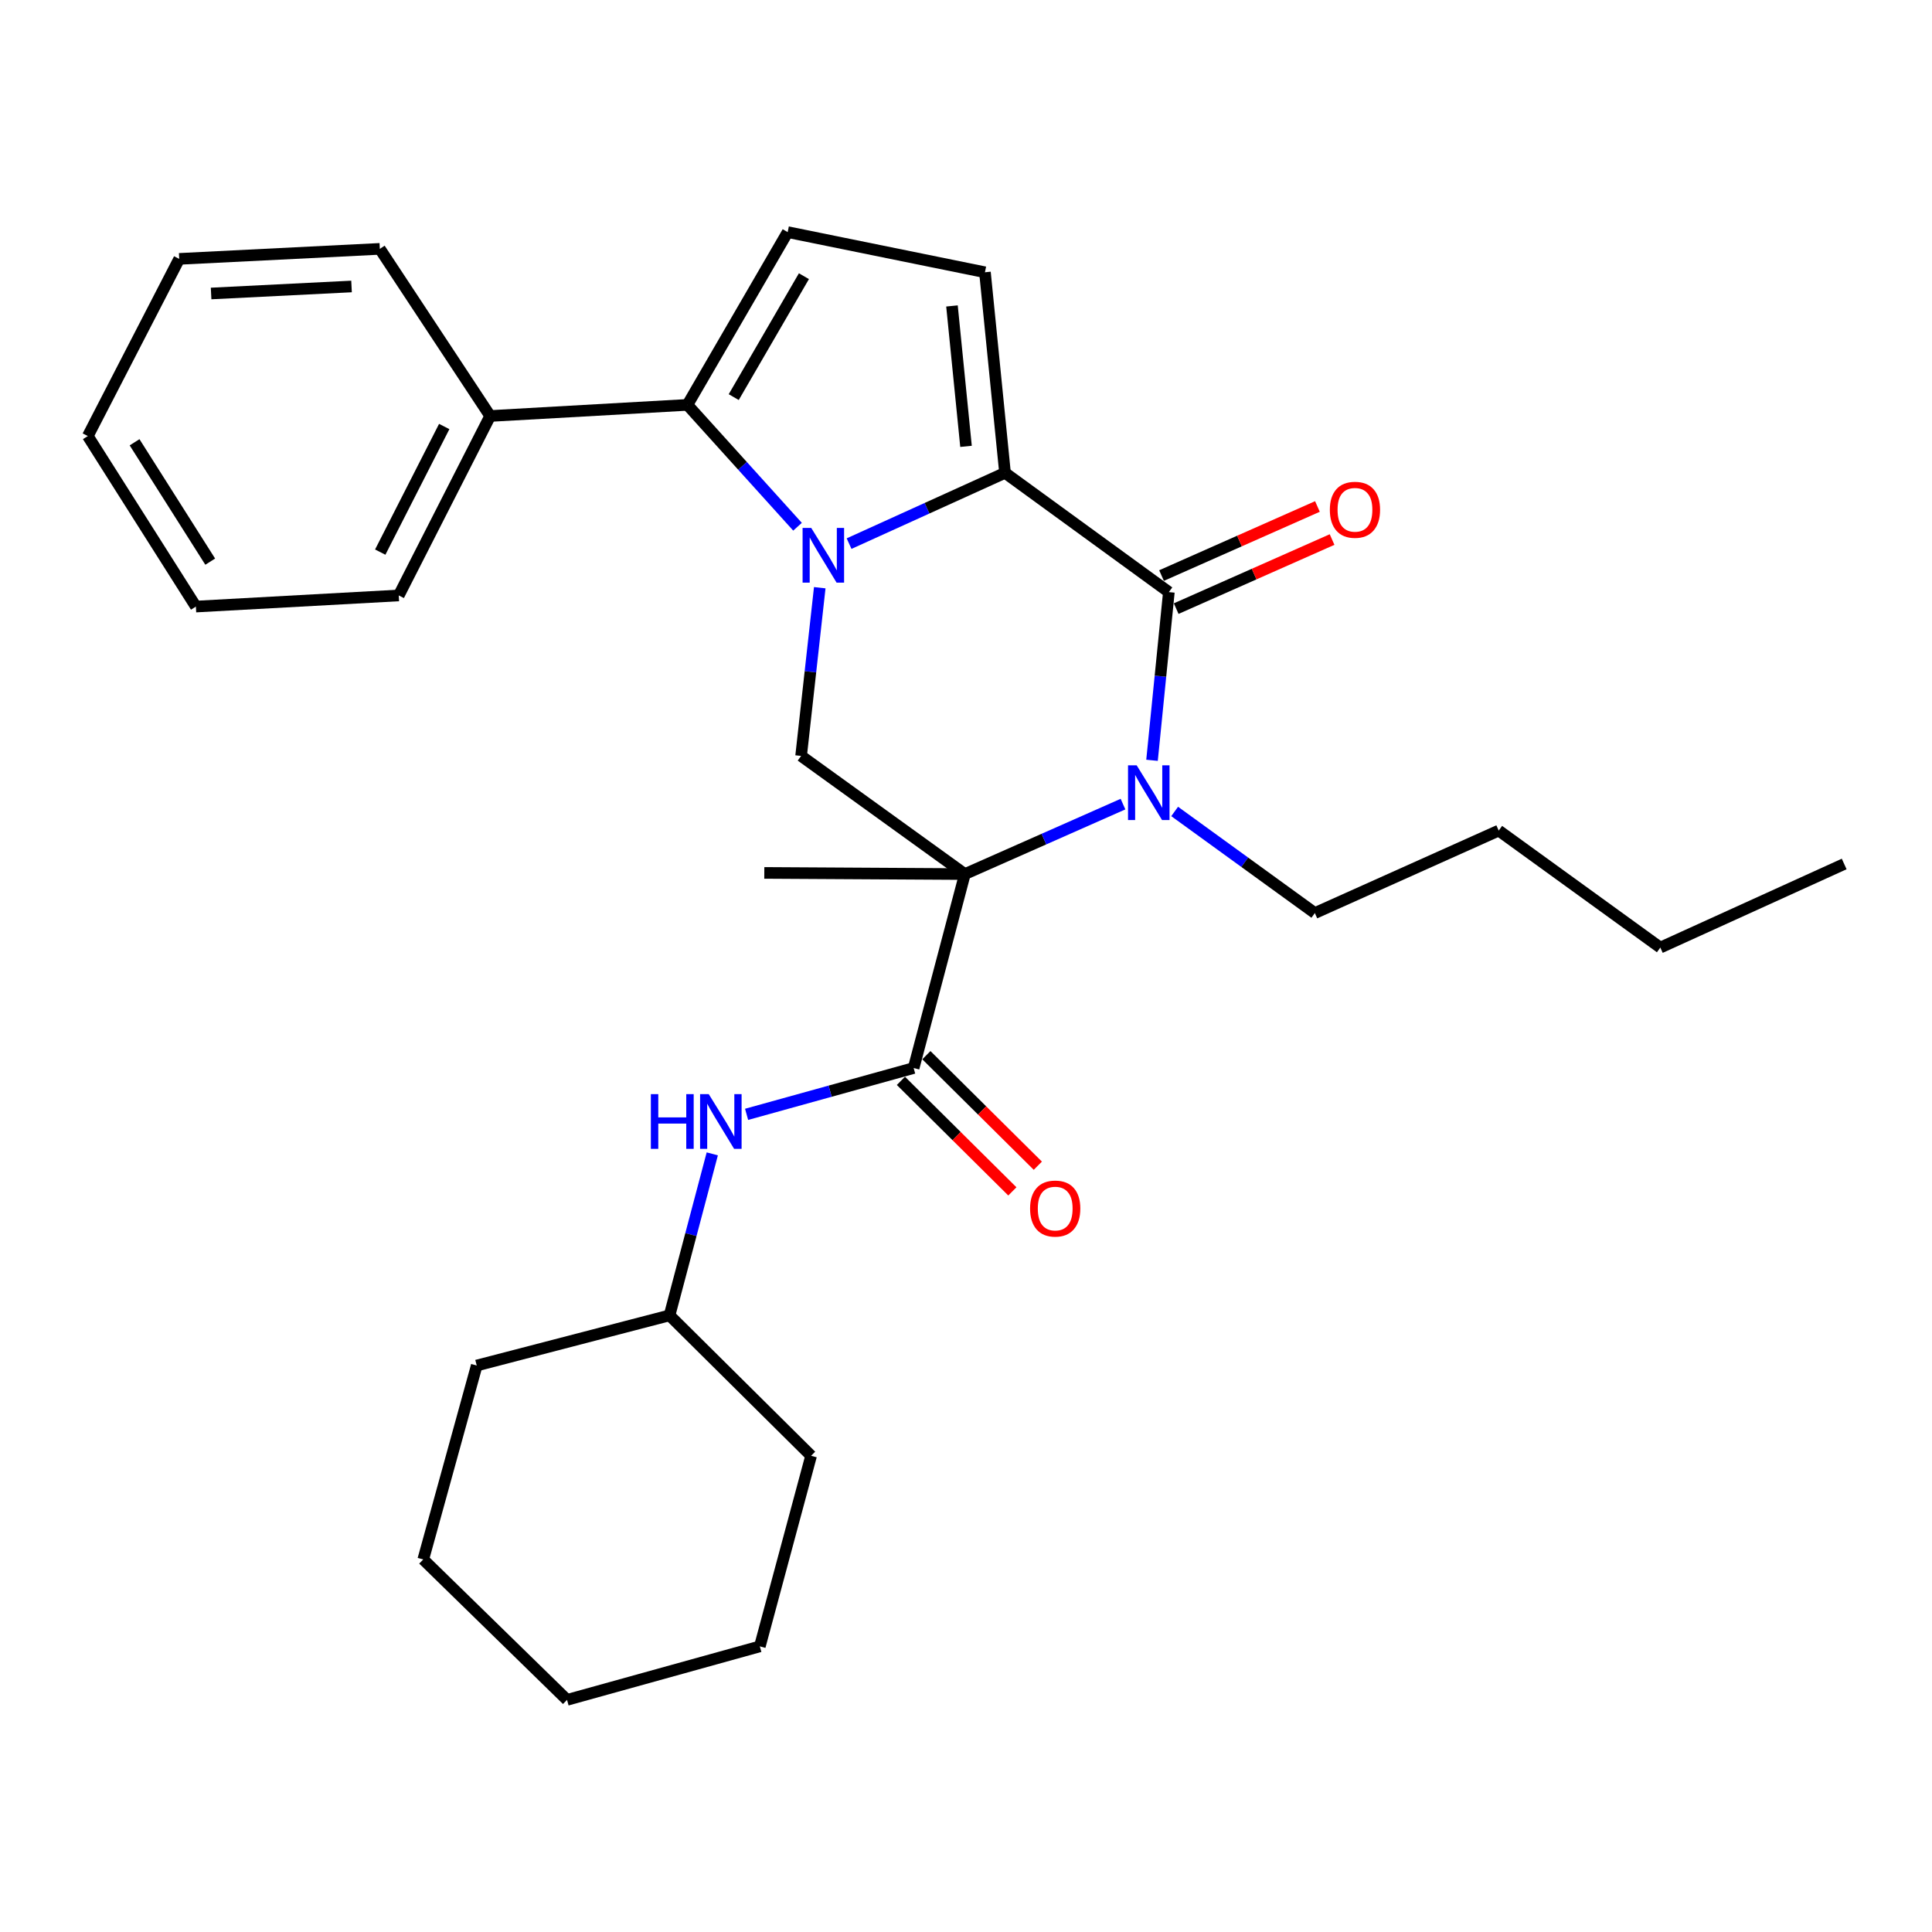 <?xml version='1.0' encoding='iso-8859-1'?>
<svg version='1.1' baseProfile='full'
              xmlns='http://www.w3.org/2000/svg'
                      xmlns:rdkit='http://www.rdkit.org/xml'
                      xmlns:xlink='http://www.w3.org/1999/xlink'
                  xml:space='preserve'
width='1000px' height='1000px' viewBox='0 0 1000 1000'>
<!-- END OF HEADER -->
<rect style='opacity:1.0;fill:#FFFFFF;stroke:none' width='1000' height='1000' x='0' y='0'> </rect>
<path class='bond-1' d='M 439.483,281.378 L 479.838,263.059' style='fill:none;fill-rule:evenodd;stroke:#0000FF;stroke-width:6px;stroke-linecap:butt;stroke-linejoin:miter;stroke-opacity:1' />
<path class='bond-1' d='M 479.838,263.059 L 520.194,244.74' style='fill:none;fill-rule:evenodd;stroke:#000000;stroke-width:6px;stroke-linecap:butt;stroke-linejoin:miter;stroke-opacity:1' />
<path class='bond-4' d='M 412.797,272.636 L 384.301,241.099' style='fill:none;fill-rule:evenodd;stroke:#0000FF;stroke-width:6px;stroke-linecap:butt;stroke-linejoin:miter;stroke-opacity:1' />
<path class='bond-4' d='M 384.301,241.099 L 355.805,209.562' style='fill:none;fill-rule:evenodd;stroke:#000000;stroke-width:6px;stroke-linecap:butt;stroke-linejoin:miter;stroke-opacity:1' />
<path class='bond-6' d='M 424.302,304.197 L 419.476,347.731' style='fill:none;fill-rule:evenodd;stroke:#0000FF;stroke-width:6px;stroke-linecap:butt;stroke-linejoin:miter;stroke-opacity:1' />
<path class='bond-6' d='M 419.476,347.731 L 414.65,391.264' style='fill:none;fill-rule:evenodd;stroke:#000000;stroke-width:6px;stroke-linecap:butt;stroke-linejoin:miter;stroke-opacity:1' />
<path class='bond-0' d='M 499.418,452.417 L 414.65,391.264' style='fill:none;fill-rule:evenodd;stroke:#000000;stroke-width:6px;stroke-linecap:butt;stroke-linejoin:miter;stroke-opacity:1' />
<path class='bond-2' d='M 499.418,452.417 L 540.34,434.312' style='fill:none;fill-rule:evenodd;stroke:#000000;stroke-width:6px;stroke-linecap:butt;stroke-linejoin:miter;stroke-opacity:1' />
<path class='bond-2' d='M 540.34,434.312 L 581.263,416.206' style='fill:none;fill-rule:evenodd;stroke:#0000FF;stroke-width:6px;stroke-linecap:butt;stroke-linejoin:miter;stroke-opacity:1' />
<path class='bond-5' d='M 499.418,452.417 L 472.902,552.803' style='fill:none;fill-rule:evenodd;stroke:#000000;stroke-width:6px;stroke-linecap:butt;stroke-linejoin:miter;stroke-opacity:1' />
<path class='bond-13' d='M 499.418,452.417 L 395.6,451.814' style='fill:none;fill-rule:evenodd;stroke:#000000;stroke-width:6px;stroke-linecap:butt;stroke-linejoin:miter;stroke-opacity:1' />
<path class='bond-3' d='M 520.194,244.74 L 605.003,306.465' style='fill:none;fill-rule:evenodd;stroke:#000000;stroke-width:6px;stroke-linecap:butt;stroke-linejoin:miter;stroke-opacity:1' />
<path class='bond-7' d='M 520.194,244.74 L 509.806,140.922' style='fill:none;fill-rule:evenodd;stroke:#000000;stroke-width:6px;stroke-linecap:butt;stroke-linejoin:miter;stroke-opacity:1' />
<path class='bond-7' d='M 500.011,231.031 L 492.74,158.358' style='fill:none;fill-rule:evenodd;stroke:#000000;stroke-width:6px;stroke-linecap:butt;stroke-linejoin:miter;stroke-opacity:1' />
<path class='bond-14' d='M 607.999,420.011 L 644.278,446.306' style='fill:none;fill-rule:evenodd;stroke:#0000FF;stroke-width:6px;stroke-linecap:butt;stroke-linejoin:miter;stroke-opacity:1' />
<path class='bond-14' d='M 644.278,446.306 L 680.558,472.6' style='fill:none;fill-rule:evenodd;stroke:#000000;stroke-width:6px;stroke-linecap:butt;stroke-linejoin:miter;stroke-opacity:1' />
<path class='bond-30' d='M 596.284,393.534 L 600.644,350' style='fill:none;fill-rule:evenodd;stroke:#0000FF;stroke-width:6px;stroke-linecap:butt;stroke-linejoin:miter;stroke-opacity:1' />
<path class='bond-30' d='M 600.644,350 L 605.003,306.465' style='fill:none;fill-rule:evenodd;stroke:#000000;stroke-width:6px;stroke-linecap:butt;stroke-linejoin:miter;stroke-opacity:1' />
<path class='bond-10' d='M 608.795,315.021 L 649.138,297.142' style='fill:none;fill-rule:evenodd;stroke:#000000;stroke-width:6px;stroke-linecap:butt;stroke-linejoin:miter;stroke-opacity:1' />
<path class='bond-10' d='M 649.138,297.142 L 689.481,279.264' style='fill:none;fill-rule:evenodd;stroke:#FF0000;stroke-width:6px;stroke-linecap:butt;stroke-linejoin:miter;stroke-opacity:1' />
<path class='bond-10' d='M 601.211,297.909 L 641.555,280.03' style='fill:none;fill-rule:evenodd;stroke:#000000;stroke-width:6px;stroke-linecap:butt;stroke-linejoin:miter;stroke-opacity:1' />
<path class='bond-10' d='M 641.555,280.03 L 681.898,262.152' style='fill:none;fill-rule:evenodd;stroke:#FF0000;stroke-width:6px;stroke-linecap:butt;stroke-linejoin:miter;stroke-opacity:1' />
<path class='bond-8' d='M 355.805,209.562 L 407.704,120.146' style='fill:none;fill-rule:evenodd;stroke:#000000;stroke-width:6px;stroke-linecap:butt;stroke-linejoin:miter;stroke-opacity:1' />
<path class='bond-8' d='M 379.778,205.546 L 416.107,142.954' style='fill:none;fill-rule:evenodd;stroke:#000000;stroke-width:6px;stroke-linecap:butt;stroke-linejoin:miter;stroke-opacity:1' />
<path class='bond-12' d='M 355.805,209.562 L 253.703,215.323' style='fill:none;fill-rule:evenodd;stroke:#000000;stroke-width:6px;stroke-linecap:butt;stroke-linejoin:miter;stroke-opacity:1' />
<path class='bond-9' d='M 472.902,552.803 L 429.67,564.795' style='fill:none;fill-rule:evenodd;stroke:#000000;stroke-width:6px;stroke-linecap:butt;stroke-linejoin:miter;stroke-opacity:1' />
<path class='bond-9' d='M 429.67,564.795 L 386.437,576.786' style='fill:none;fill-rule:evenodd;stroke:#0000FF;stroke-width:6px;stroke-linecap:butt;stroke-linejoin:miter;stroke-opacity:1' />
<path class='bond-11' d='M 466.312,559.448 L 495.155,588.054' style='fill:none;fill-rule:evenodd;stroke:#000000;stroke-width:6px;stroke-linecap:butt;stroke-linejoin:miter;stroke-opacity:1' />
<path class='bond-11' d='M 495.155,588.054 L 523.999,616.66' style='fill:none;fill-rule:evenodd;stroke:#FF0000;stroke-width:6px;stroke-linecap:butt;stroke-linejoin:miter;stroke-opacity:1' />
<path class='bond-11' d='M 479.492,546.158 L 508.336,574.765' style='fill:none;fill-rule:evenodd;stroke:#000000;stroke-width:6px;stroke-linecap:butt;stroke-linejoin:miter;stroke-opacity:1' />
<path class='bond-11' d='M 508.336,574.765 L 537.179,603.371' style='fill:none;fill-rule:evenodd;stroke:#FF0000;stroke-width:6px;stroke-linecap:butt;stroke-linejoin:miter;stroke-opacity:1' />
<path class='bond-29' d='M 509.806,140.922 L 407.704,120.146' style='fill:none;fill-rule:evenodd;stroke:#000000;stroke-width:6px;stroke-linecap:butt;stroke-linejoin:miter;stroke-opacity:1' />
<path class='bond-15' d='M 368.674,597.239 L 357.612,639.039' style='fill:none;fill-rule:evenodd;stroke:#0000FF;stroke-width:6px;stroke-linecap:butt;stroke-linejoin:miter;stroke-opacity:1' />
<path class='bond-15' d='M 357.612,639.039 L 346.551,680.839' style='fill:none;fill-rule:evenodd;stroke:#000000;stroke-width:6px;stroke-linecap:butt;stroke-linejoin:miter;stroke-opacity:1' />
<path class='bond-16' d='M 253.703,215.323 L 206.391,308.201' style='fill:none;fill-rule:evenodd;stroke:#000000;stroke-width:6px;stroke-linecap:butt;stroke-linejoin:miter;stroke-opacity:1' />
<path class='bond-16' d='M 229.929,220.759 L 196.81,285.774' style='fill:none;fill-rule:evenodd;stroke:#000000;stroke-width:6px;stroke-linecap:butt;stroke-linejoin:miter;stroke-opacity:1' />
<path class='bond-17' d='M 253.703,215.323 L 196.595,128.808' style='fill:none;fill-rule:evenodd;stroke:#000000;stroke-width:6px;stroke-linecap:butt;stroke-linejoin:miter;stroke-opacity:1' />
<path class='bond-18' d='M 680.558,472.6 L 775.734,429.904' style='fill:none;fill-rule:evenodd;stroke:#000000;stroke-width:6px;stroke-linecap:butt;stroke-linejoin:miter;stroke-opacity:1' />
<path class='bond-19' d='M 346.551,680.839 L 246.757,706.793' style='fill:none;fill-rule:evenodd;stroke:#000000;stroke-width:6px;stroke-linecap:butt;stroke-linejoin:miter;stroke-opacity:1' />
<path class='bond-20' d='M 346.551,680.839 L 419.828,753.513' style='fill:none;fill-rule:evenodd;stroke:#000000;stroke-width:6px;stroke-linecap:butt;stroke-linejoin:miter;stroke-opacity:1' />
<path class='bond-24' d='M 206.391,308.201 L 101.388,313.962' style='fill:none;fill-rule:evenodd;stroke:#000000;stroke-width:6px;stroke-linecap:butt;stroke-linejoin:miter;stroke-opacity:1' />
<path class='bond-23' d='M 196.595,128.808 L 92.757,133.997' style='fill:none;fill-rule:evenodd;stroke:#000000;stroke-width:6px;stroke-linecap:butt;stroke-linejoin:miter;stroke-opacity:1' />
<path class='bond-23' d='M 181.954,148.28 L 109.267,151.912' style='fill:none;fill-rule:evenodd;stroke:#000000;stroke-width:6px;stroke-linecap:butt;stroke-linejoin:miter;stroke-opacity:1' />
<path class='bond-21' d='M 775.734,429.904 L 859.379,490.465' style='fill:none;fill-rule:evenodd;stroke:#000000;stroke-width:6px;stroke-linecap:butt;stroke-linejoin:miter;stroke-opacity:1' />
<path class='bond-26' d='M 246.757,706.793 L 219.077,807.169' style='fill:none;fill-rule:evenodd;stroke:#000000;stroke-width:6px;stroke-linecap:butt;stroke-linejoin:miter;stroke-opacity:1' />
<path class='bond-25' d='M 419.828,753.513 L 393.292,852.163' style='fill:none;fill-rule:evenodd;stroke:#000000;stroke-width:6px;stroke-linecap:butt;stroke-linejoin:miter;stroke-opacity:1' />
<path class='bond-22' d='M 859.379,490.465 L 954.545,447.197' style='fill:none;fill-rule:evenodd;stroke:#000000;stroke-width:6px;stroke-linecap:butt;stroke-linejoin:miter;stroke-opacity:1' />
<path class='bond-27' d='M 92.757,133.997 L 45.455,225.7' style='fill:none;fill-rule:evenodd;stroke:#000000;stroke-width:6px;stroke-linecap:butt;stroke-linejoin:miter;stroke-opacity:1' />
<path class='bond-31' d='M 101.388,313.962 L 45.455,225.7' style='fill:none;fill-rule:evenodd;stroke:#000000;stroke-width:6px;stroke-linecap:butt;stroke-linejoin:miter;stroke-opacity:1' />
<path class='bond-31' d='M 108.807,290.704 L 69.654,228.921' style='fill:none;fill-rule:evenodd;stroke:#000000;stroke-width:6px;stroke-linecap:butt;stroke-linejoin:miter;stroke-opacity:1' />
<path class='bond-28' d='M 393.292,852.163 L 293.498,879.854' style='fill:none;fill-rule:evenodd;stroke:#000000;stroke-width:6px;stroke-linecap:butt;stroke-linejoin:miter;stroke-opacity:1' />
<path class='bond-32' d='M 219.077,807.169 L 293.498,879.854' style='fill:none;fill-rule:evenodd;stroke:#000000;stroke-width:6px;stroke-linecap:butt;stroke-linejoin:miter;stroke-opacity:1' />
<path  class='atom-0' d='M 419.901 273.265
L 429.181 288.265
Q 430.101 289.745, 431.581 292.425
Q 433.061 295.105, 433.141 295.265
L 433.141 273.265
L 436.901 273.265
L 436.901 301.585
L 433.021 301.585
L 423.061 285.185
Q 421.901 283.265, 420.661 281.065
Q 419.461 278.865, 419.101 278.185
L 419.101 301.585
L 415.421 301.585
L 415.421 273.265
L 419.901 273.265
' fill='#0000FF'/>
<path  class='atom-3' d='M 588.345 396.143
L 597.625 411.143
Q 598.545 412.623, 600.025 415.303
Q 601.505 417.983, 601.585 418.143
L 601.585 396.143
L 605.345 396.143
L 605.345 424.463
L 601.465 424.463
L 591.505 408.063
Q 590.345 406.143, 589.105 403.943
Q 587.905 401.743, 587.545 401.063
L 587.545 424.463
L 583.865 424.463
L 583.865 396.143
L 588.345 396.143
' fill='#0000FF'/>
<path  class='atom-10' d='M 336.888 566.324
L 340.728 566.324
L 340.728 578.364
L 355.208 578.364
L 355.208 566.324
L 359.048 566.324
L 359.048 594.644
L 355.208 594.644
L 355.208 581.564
L 340.728 581.564
L 340.728 594.644
L 336.888 594.644
L 336.888 566.324
' fill='#0000FF'/>
<path  class='atom-10' d='M 366.848 566.324
L 376.128 581.324
Q 377.048 582.804, 378.528 585.484
Q 380.008 588.164, 380.088 588.324
L 380.088 566.324
L 383.848 566.324
L 383.848 594.644
L 379.968 594.644
L 370.008 578.244
Q 368.848 576.324, 367.608 574.124
Q 366.408 571.924, 366.048 571.244
L 366.048 594.644
L 362.368 594.644
L 362.368 566.324
L 366.848 566.324
' fill='#0000FF'/>
<path  class='atom-11' d='M 688.324 263.859
Q 688.324 257.059, 691.684 253.259
Q 695.044 249.459, 701.324 249.459
Q 707.604 249.459, 710.964 253.259
Q 714.324 257.059, 714.324 263.859
Q 714.324 270.739, 710.924 274.659
Q 707.524 278.539, 701.324 278.539
Q 695.084 278.539, 691.684 274.659
Q 688.324 270.779, 688.324 263.859
M 701.324 275.339
Q 705.644 275.339, 707.964 272.459
Q 710.324 269.539, 710.324 263.859
Q 710.324 258.299, 707.964 255.499
Q 705.644 252.659, 701.324 252.659
Q 697.004 252.659, 694.644 255.459
Q 692.324 258.259, 692.324 263.859
Q 692.324 269.579, 694.644 272.459
Q 697.004 275.339, 701.324 275.339
' fill='#FF0000'/>
<path  class='atom-12' d='M 533.169 625.547
Q 533.169 618.747, 536.529 614.947
Q 539.889 611.147, 546.169 611.147
Q 552.449 611.147, 555.809 614.947
Q 559.169 618.747, 559.169 625.547
Q 559.169 632.427, 555.769 636.347
Q 552.369 640.227, 546.169 640.227
Q 539.929 640.227, 536.529 636.347
Q 533.169 632.467, 533.169 625.547
M 546.169 637.027
Q 550.489 637.027, 552.809 634.147
Q 555.169 631.227, 555.169 625.547
Q 555.169 619.987, 552.809 617.187
Q 550.489 614.347, 546.169 614.347
Q 541.849 614.347, 539.489 617.147
Q 537.169 619.947, 537.169 625.547
Q 537.169 631.267, 539.489 634.147
Q 541.849 637.027, 546.169 637.027
' fill='#FF0000'/>
</svg>
